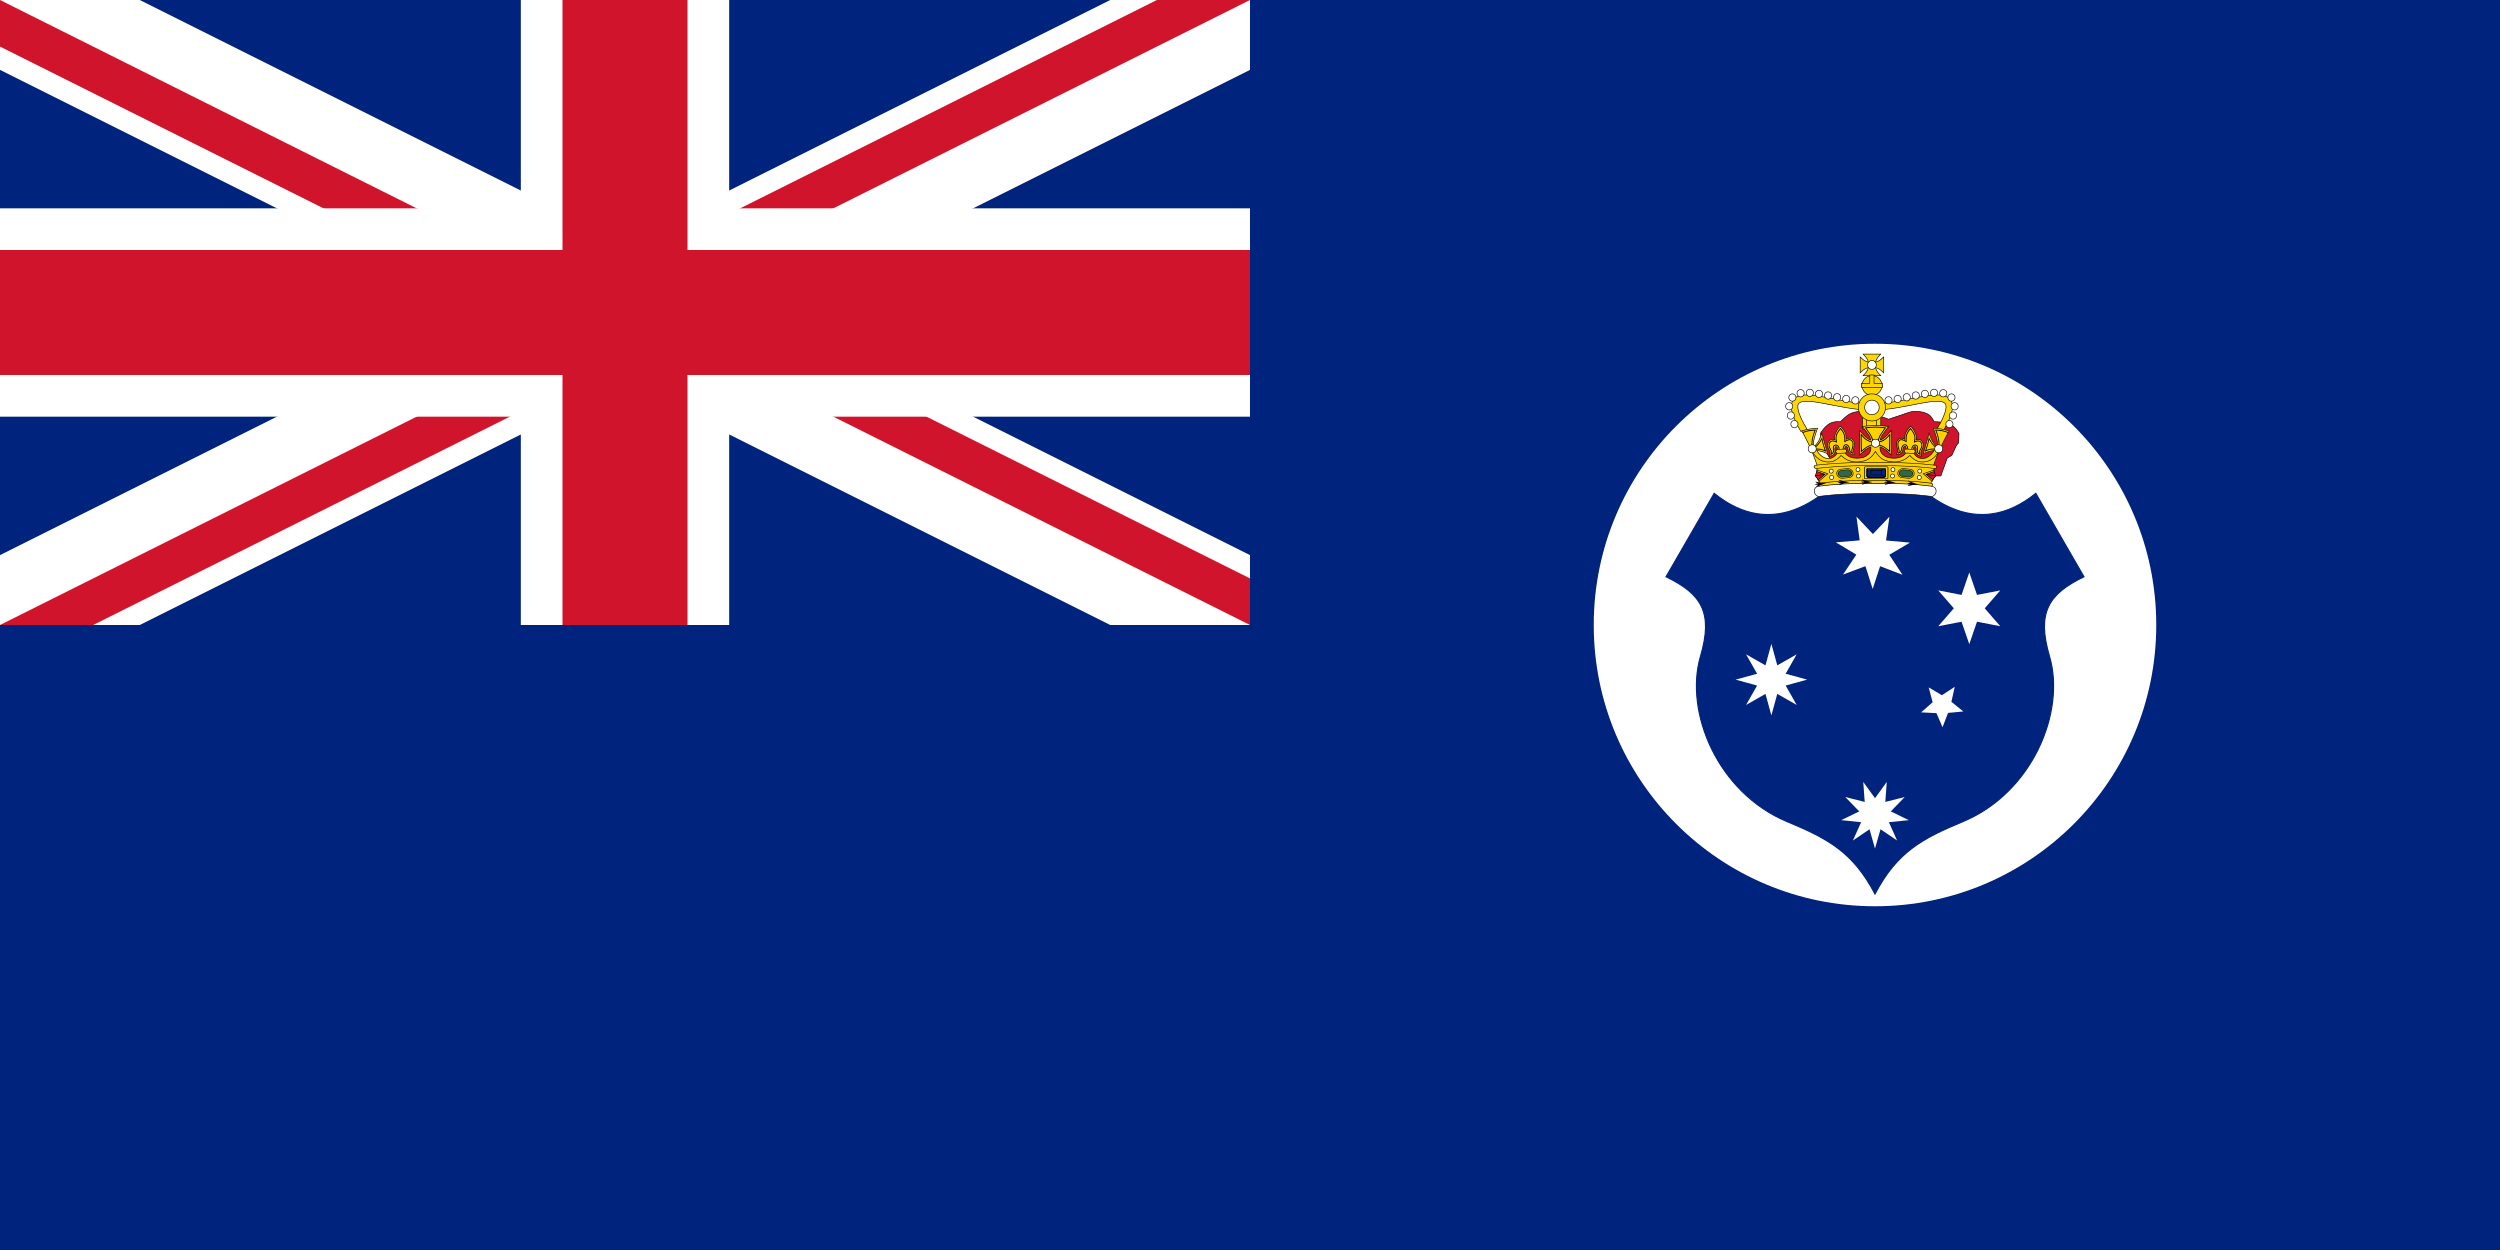 <svg xmlns:rdf="http://www.w3.org/1999/02/22-rdf-syntax-ns#" xmlns="http://www.w3.org/2000/svg" height="600" width="1200" version="1.1" xmlns:cc="http://creativecommons.org/ns#" xmlns:dc="http://purl.org/dc/elements/1.1/">
 <clipPath id="a">
  <path d="m0 0v150h700v150h-100zm0 300v50h300v-350h300z"/>
 </clipPath>
 <rect width="1200" height="600" fill="#00247d"/>
 <path stroke="#fff" stroke-width="60" d="m0 0 600 300m0-300-600 300"/>
 <path stroke="#cf142b" stroke-width="40" d="m0 0 600 300m0-300-600 300" clip-path="url(#a)"/>
 <path stroke="#fff" stroke-width="100" d="m0 150h700m-400-150v350"/>
 <path stroke="#cf142b" stroke-width="60" d="m0 150h700m-400-150v350"/>
 <path d="m0 300h600v-300h600v600h-1200z" fill="#00247d"/>
 <g transform="matrix(13.889,0,0,13.889,765,-398.334)">
  <path d="m19.44 50.28c0 5.368-4.352 9.72-9.72 9.72-5.368 0-9.72-4.352-9.72-9.72 0-5.368 4.352-9.72 9.72-9.72 5.368 0 9.72 4.352 9.72 9.72z" fill="#fff"/>
  <g transform="translate(-255.08,11.675)">
   <path d="m1324 460c-7.84 12.2-17.773 18.382-27.785 10.273l-8.324 14.416c6.151 2.98 8.177 6.172 5.953 13.756-2.81 9.584 2.954 23.549 14.982 28.559 7.127 2.968 11.375 5.285 15.174 12.496 3.799-7.212 8.047-9.528 15.174-12.496 12.028-5.009 17.793-18.975 14.982-28.559-2.224-7.584-0.198-10.776 5.953-13.756l-8.324-14.416c-10.013 8.108-19.945 1.926-27.785-10.273z" fill-rule="evenodd" transform="matrix(.2 0 0 .2 0 -60)" stroke="#00247d" stroke-width=".2" fill="#00247d"/>
   <g fill="#fff" transform="translate(.009)">
    <path d="m265.173 35.683 0.824 0.075-0.713 0.42 0.456 0.691-0.773-0.296-0.256 0.787-0.251-0.789-0.775 0.29 0.461-0.688-0.71-0.425 0.825-0.069-0.111-0.82 0.568 0.602 0.572-0.598z" fill-rule="evenodd"/>
    <path d="m266.385 41.624 0.398-0.351-0.137-0.512 0.456 0.27 0.445-0.289-0.116 0.517 0.412 0.334-0.528 0.05-0.19 0.495-0.21-0.487z" fill-rule="evenodd"/>
    <path d="m266.977 38.647 0.538-0.619-0.538-0.619 0.805 0.156 0.267-0.776 0.267 0.776 0.805-0.156-0.538 0.619 0.538 0.619-0.805-0.156-0.267 0.776-0.267-0.776-0.805 0.156z"/>
    <path d="m264.791 46.33-0.19-0.666-0.573 0.388 0.283-0.632-0.688-0.071 0.623-0.302-0.482-0.497 0.671 0.169-0.05-0.69 0.406 0.561 0.406-0.561-0.05 0.69 0.671-0.169-0.482 0.497 0.623 0.302-0.688 0.071 0.283 0.632-0.573-0.388z"/>
    <path d="m259.973 40.493 0.744-0.204-0.382-0.671 0.671 0.382 0.204-0.744 0.204 0.744 0.671-0.382-0.382 0.671 0.744 0.204-0.744 0.204 0.382 0.671-0.671-0.382-0.204 0.744-0.204-0.744-0.671 0.382 0.382-0.671-0.744-0.204z"/>
   </g>
   <g transform="translate(0 .054)">
    <g transform="matrix(.009 0 0 .009 256.098 27.078)" stroke-width="2.417">
     <path d="m1219.614 702.297 17.558-48.601 7.092-20.121 17.575-10.352 17.8-38.344 8.385-10.028 1.294-35.329s-12.298-25.061-31.33-34.06c-27.225-12.874-64.179-11.103-64.179-11.103s-8.536-21.396-24.193-29.722c-15.657-8.326-33.042-10.333-51.289-10.333s-50.995 15.463-68.704 20.008c-9.207 2.363-29.998 10.333-29.998 10.333s-20.792-7.97-29.998-10.333c-17.709-4.545-50.457-20.008-68.704-20.008-18.247 0-35.064 1.705-51.289 10.333-15.089 8.024-35.803 29.722-35.803 29.722s-23.717-3.051-40.379 6.45c-20.783 11.851-35.428 36.778-35.428 36.778l1.435 38.601 3.273 14.755 13.43 14.63 17.507 29.548 12.543 29.142 13.425 38.035h399.976z" fill-rule="evenodd" fill="#cf142b"/>
     <path d="m1219.614 702.297 17.558-48.601 7.092-20.121 17.575-10.352 17.8-38.344 8.385-10.028 1.294-35.329s-12.298-25.061-31.33-34.06c-27.225-12.874-64.179-11.103-64.179-11.103s-8.536-21.396-24.193-29.722c-15.657-8.326-33.042-10.333-51.289-10.333s-50.995 15.463-68.704 20.008c-9.207 2.363-29.998 10.333-29.998 10.333s-20.792-7.97-29.998-10.333c-17.709-4.545-50.457-20.008-68.704-20.008-18.247 0-35.064 1.705-51.289 10.333-15.089 8.024-35.803 29.722-35.803 29.722s-23.717-3.051-40.379 6.45c-20.783 11.851-35.428 36.778-35.428 36.778l1.435 38.601 3.273 14.755 13.43 14.63 17.507 29.548 12.543 29.142 13.425 38.035h399.976z" stroke="#000" stroke-width="2.417" fill="none"/>
    </g>
    <g transform="matrix(.061 0 0 .061 210.101 11.523)">
     <g stroke="#000">
      <g>
       <path style="color:#000000;text-indent:0;block-progression:tb;text-transform:none" d="m940.518 318.157c0.67 4.192-2.497 10.513-5.278 15.22l-3.675-0.972c2.887-4.612 5.837-10.649 5.35-13.72-1.03-6.496-24.114 2.501-39.52 2.501v-3.644c17.641 0 41.227-11.243 43.123 0.616z" stroke-width=".346" fill="#ffd700"/>
       <g stroke-width=".346" fill="#fff">
        <path d="m936.824 329.252c0 1.151 0.918 2.084 2.05 2.084 1.132 0 2.05-0.933 2.05-2.084 0-1.151-0.918-2.084-2.05-2.084-1.132 0-2.05 0.933-2.05 2.084z"/>
        <path d="m938.85 324.373c0 1.151 0.918 2.084 2.05 2.084 1.132 0 2.05-0.933 2.05-2.084 0-1.151-0.918-2.084-2.05-2.084-1.132 0-2.05 0.933-2.05 2.084z"/>
        <path d="m937.973 314.186c0 1.151 0.918 2.084 2.05 2.084 1.132 0 2.05-0.933 2.05-2.084 0-1.151-0.918-2.084-2.05-2.084-1.132 0-2.05 0.933-2.05 2.084z"/>
        <path d="m933.32 311.771c0 1.151 0.918 2.084 2.05 2.084 1.132 0 2.05-0.933 2.05-2.084 0-1.151-0.918-2.084-2.05-2.084-1.132 0-2.05 0.933-2.05 2.084z"/>
        <path d="m928.098 311.534c0 1.151 0.918 2.084 2.05 2.084 1.132 0 2.05-0.933 2.05-2.084 0-1.151-0.918-2.084-2.05-2.084-1.132 0-2.05 0.933-2.05 2.084z"/>
        <path d="m922.904 312.129c0 1.151 0.918 2.084 2.05 2.084 1.132 0 2.05-0.933 2.05-2.084 0-1.151-0.918-2.084-2.05-2.084-1.132 0-2.05 0.933-2.05 2.084z"/>
        <path d="m917.753 313.045c0 1.151 0.918 2.084 2.05 2.084 1.132 0 2.05-0.933 2.05-2.084 0-1.151-0.918-2.084-2.05-2.084-1.132 0-2.05 0.933-2.05 2.084z"/>
        <path d="m902.308 315.812c0 1.151 0.918 2.084 2.05 2.084 1.132 0 2.05-0.933 2.05-2.084 0-1.151-0.918-2.084-2.05-2.084-1.132 0-2.05 0.933-2.05 2.084z"/>
        <path d="m912.622 314.058c0 1.151 0.918 2.084 2.05 2.084 1.132 0 2.05-0.933 2.05-2.084 0-1.151-0.918-2.084-2.05-2.084-1.132 0-2.05 0.933-2.05 2.084z"/>
        <path d="m907.479 315.023c0 1.151 0.918 2.084 2.05 2.084 1.132 0 2.05-0.933 2.05-2.084 0-1.151-0.918-2.084-2.05-2.084-1.132 0-2.05 0.933-2.05 2.084z"/>
        <path d="m939.765 319.16c0 1.151 0.918 2.084 2.05 2.084 1.132 0 2.05-0.933 2.05-2.084 0-1.151-0.918-2.084-2.05-2.084-1.132 0-2.05 0.933-2.05 2.084z"/>
       </g>
      </g>
      <g>
       <path style="color:#000000;text-indent:0;block-progression:tb;text-transform:none" d="m849.402 318.157c-0.67 4.192 2.497 10.513 5.278 15.22l3.675-0.972c-2.887-4.612-5.837-10.649-5.35-13.72 1.03-6.496 24.114 2.501 39.52 2.501v-3.644c-17.641 0-41.227-11.243-43.123 0.616z" stroke-width=".346" fill="#ffd700"/>
       <g stroke-width=".346" fill="#fff">
        <path d="m853.096 329.252c0 1.151-0.918 2.084-2.05 2.084-1.132 0-2.05-0.933-2.05-2.084 0-1.151 0.918-2.084 2.05-2.084 1.132 0 2.05 0.933 2.05 2.084z"/>
        <path d="m851.071 324.373c0 1.151-0.918 2.084-2.05 2.084-1.132 0-2.05-0.933-2.05-2.084 0-1.151 0.918-2.084 2.05-2.084 1.132 0 2.05 0.933 2.05 2.084z"/>
        <path d="m851.948 314.186c0 1.151-0.918 2.084-2.05 2.084-1.132 0-2.05-0.933-2.05-2.084 0-1.151 0.918-2.084 2.05-2.084 1.132 0 2.05 0.933 2.05 2.084z"/>
        <path d="m856.601 311.771c0 1.151-0.918 2.084-2.05 2.084-1.132 0-2.05-0.933-2.05-2.084 0-1.151 0.918-2.084 2.05-2.084 1.132 0 2.05 0.933 2.05 2.084z"/>
        <path d="m861.822 311.534c0 1.151-0.918 2.084-2.05 2.084-1.132 0-2.05-0.933-2.05-2.084 0-1.151 0.918-2.084 2.05-2.084 1.132 0 2.05 0.933 2.05 2.084z"/>
        <path d="m867.017 312.129c0 1.151-0.918 2.084-2.05 2.084-1.132 0-2.05-0.933-2.05-2.084 0-1.151 0.918-2.084 2.05-2.084 1.132 0 2.05 0.933 2.05 2.084z"/>
        <path d="m872.168 313.045c0 1.151-0.918 2.084-2.05 2.084-1.132 0-2.05-0.933-2.05-2.084 0-1.151 0.918-2.084 2.05-2.084 1.132 0 2.05 0.933 2.05 2.084z"/>
        <path d="m887.613 315.812c0 1.151-0.918 2.084-2.05 2.084-1.132 0-2.05-0.933-2.05-2.084 0-1.151 0.918-2.084 2.05-2.084 1.132 0 2.05 0.933 2.05 2.084z"/>
        <path d="m877.298 314.058c0 1.151-0.918 2.084-2.05 2.084-1.132 0-2.05-0.933-2.05-2.084 0-1.151 0.918-2.084 2.05-2.084 1.132 0 2.05 0.933 2.05 2.084z"/>
        <path d="m882.441 315.023c0 1.151-0.918 2.084-2.05 2.084-1.132 0-2.05-0.933-2.05-2.084 0-1.151 0.918-2.084 2.05-2.084 1.132 0 2.05 0.933 2.05 2.084z"/>
        <path d="m850.155 319.16c0 1.151-0.918 2.084-2.05 2.084-1.132 0-2.05-0.933-2.05-2.084 0-1.151 0.918-2.084 2.05-2.084 1.132 0 2.05 0.933 2.05 2.084z"/>
       </g>
      </g>
     </g>
     <g stroke="#000" stroke-width=".346">
      <path d="m889.957 301.83c0.557-0.705 1.222-1.229 1.762-1.946 0.567-0.753 0.999-1.705 1.221-2.667-0.985 0.246-1.937 0.678-2.69 1.244-0.717 0.539-1.241 1.205-1.946 1.762v-9.031c0.705 0.557 1.229 1.222 1.946 1.762 0.753 0.567 1.705 0.999 2.69 1.244-0.222-0.961-0.654-1.913-1.221-2.667-0.539-0.717-1.205-1.241-1.762-1.946h10.006c-0.557 0.705-1.222 1.229-1.762 1.946-0.567 0.753-0.999 1.705-1.221 2.667 0.985-0.246 1.937-0.678 2.69-1.244 0.717-0.539 1.241-1.205 1.946-1.762v9.031c-0.705-0.557-1.229-1.222-1.946-1.762-0.753-0.567-1.705-0.999-2.69-1.244 0.222 0.961 0.654 1.913 1.221 2.667 0.539 0.717 1.205 1.241 1.762 1.946h-10.006z" fill="#ffd700"/>
      <path d="m897.441 295.708c0 1.393-1.111 2.522-2.481 2.522-1.37 0-2.481-1.129-2.481-2.522 0-1.393 1.111-2.522 2.481-2.522 1.37 0 2.481 1.129 2.481 2.522z" fill="#fff"/>
     </g>
     <g transform="matrix(.277 0 0 .277 839.504 293.548)">
      <g stroke-width=".675" transform="matrix(1.863,0,0,1.833,97.192,-1597.689)">
       <path d="m2700.19 785.026c0 5.888-4.696 10.66-10.489 10.66-5.793 0-10.489-4.773-10.489-10.66 0-5.888 4.696-10.66 10.489-10.66 5.793 0 10.489 4.773 10.489 10.66z" transform="matrix(1.04,0,0,1.04,-2741.913,82.476)" fill="#ffd700"/>
       <path d="m2700.19 785.026c0 5.888-4.696 10.66-10.489 10.66-5.793 0-10.489-4.773-10.489-10.66 0-5.888 4.696-10.66 10.489-10.66 5.793 0 10.489 4.773 10.489 10.66z" transform="matrix(1.04,0,0,1.04,-2741.913,82.476)" stroke="#000" stroke-width=".649" fill="none"/>
      </g>
      <g stroke-width="1.247">
       <path d="m195.844 28.438v17.062h-17.062v8.688h42.812v-8.688h-17.094v-17.062h-8.656z" fill="#ffd700"/>
       <path d="m195.844 28.437v17.062h-17.062v8.688h42.812v-8.688h-17.094v-17.062h-8.656z" stroke="#000" stroke-width="1.247" fill="none"/>
      </g>
     </g>
     <g stroke="#000">
      <g transform="matrix(.187 0 0 .187 801.305 334.534)" stroke-width="1.845" fill="#ffd700">
       <path d="m490.159-106.534h19.68c5.548 0 10.014 4.466 10.014 10.014v74.44c0 5.548-4.466 10.014-10.014 10.014h-19.68c-5.548 0-10.014-4.466-10.014-10.014v-74.44c0-5.548 4.466-10.014 10.014-10.014z"/>
       <path d="m478.646-106.647c3.508 0 6.332 2.41 6.332 5.403v83.887c0 2.993-2.824 5.403-6.332 5.403-3.508 0-6.332-2.41-6.332-5.403v-83.887c0-2.993 2.824-5.403 6.332-5.403z"/>
       <path d="m521.353-106.647c3.508 0 6.332 2.41 6.332 5.403v83.887c0 2.993-2.824 5.403-6.332 5.403-3.508 0-6.332-2.41-6.332-5.403v-83.887c0-2.993 2.824-5.403 6.332-5.403z"/>
      </g>
      <path d="m902.655 319.804c0 4.249-3.445 7.694-7.694 7.694s-7.694-3.445-7.694-7.694 3.445-7.694 7.694-7.694 7.694 3.445 7.694 7.694z" stroke-width=".346" fill="#ffd700"/>
      <path d="m899.082 319.804c0 2.276-1.845 4.122-4.122 4.122s-4.122-1.845-4.122-4.122 1.845-4.122 4.122-4.122 4.122 1.845 4.122 4.122z" stroke-width=".346" fill="#fff"/>
     </g>
    </g>
    <g transform="matrix(.018 0 0 .018 261.307 29.3)">
     <g transform="translate(467.602,-914.689)" stroke-width="1.176">
      <g transform="translate(-4.9999999e-6,0)">
       <g>
        <path d="m-147.292 1086.949c-6.72 15.023-12.101 29.69-17.375 44.782h-108.312-108.312c-5.098-14.589-10.297-30.282-16.708-44.782 0 0 13.482 18.865 23.578 23.427 5.608 2.534 12.623 3.289 18.421 1.228 7.642-2.717 17.807-16.579 17.807-16.579s9.141 10.698 15.351 13.509c5.829 2.638 12.644 2.745 19.035 2.456 5.655-0.256 11.92-0.469 16.579-3.684 7.055-4.869 14.123-21.491 14.123-21.491s6.838 13.078 12.281 17.807c4.491 3.902 10.131 6.816 15.965 7.982 5.834 1.167 12.21 0.79 17.807-1.228 7.588-2.736 19.649-14.123 19.649-14.123s8.302 10.296 14.123 12.895c5.635 2.515 12.414 3.256 18.421 1.842 6.357-1.496 11.698-6.1 16.579-10.439 4.357-3.872 10.988-13.602 10.988-13.602z" fill="#fed100"/>
       </g>
       <path d="m-147.292 1086.949c-6.72 15.023-12.101 29.69-17.375 44.782h-28.286-80.026-82.603-25.71c-5.098-14.589-10.297-30.282-16.708-44.782 0 0 13.482 18.865 23.578 23.427 5.608 2.534 12.623 3.289 18.421 1.228 7.642-2.717 17.807-16.579 17.807-16.579s9.141 10.698 15.351 13.509c5.829 2.638 12.644 2.745 19.035 2.456 5.655-0.256 11.92-0.469 16.579-3.684 7.055-4.869 14.123-21.491 14.123-21.491s6.838 13.078 12.281 17.807c4.491 3.902 10.131 6.816 15.965 7.982 5.834 1.167 12.21 0.79 17.807-1.228 7.588-2.736 19.649-14.123 19.649-14.123s8.302 10.296 14.123 12.895c5.635 2.515 12.414 3.256 18.421 1.842 6.357-1.496 11.698-6.1 16.579-10.439 4.357-3.872 10.988-13.602 10.988-13.602z" stroke="#000" fill="none"/>
      </g>
      <g>
       <g fill="#fed100">
        <path d="m-272.646 1095.46s-4.939 7.603-7.977 10.201c-4.218 3.608-6.992 5.781-12.411 7.489-5.409 1.705-12.953 2.664-18.616 2.354-5.477-0.3-11.112-1.888-16.048-4.279-4.291-2.079-11.127-8.131-11.127-8.131-3.323 4.312-7.555 7.34-11.583 9.579-5.151 2.862-10.24 3.12-15.586 2.832-10.867-0.586-21.005-7.374-29.137-21.138-5.273-12.47-11.338-25.099-18.912-38.342 8.729-3.09 18.903-4.736 30.187-5.271-4.589 12.931-9.35 25.528-7.666 35.937 9.481-7.101 12.547-16.767 15.812-26.354l11.021 38.812c-6.689-1.173-3.132-2.555-20.698-5.885 3.52 6.637 11.578 14.832 20.462 15.639 5.974 0.542 10.31-1.303 14.107-4.596 2.728-2.366 5.215-5.495 5.182-9.02-0.019-2.019-0.037-4.037-0.056-6.056-0.012-1.297-1.613-3.132-2.909-3.151-1.236-0.017-1.578 1.988-1.908 3.179-0.66 2.383 0.665 5.037 0 7.419-0.734 2.626-2.141 4.699-4.451 6.147-1.924 1.206-6.571 1.484-6.571 1.484l1.484-5.723c1.047-4.037-2.872-7.171-3.815-11.234-0.607-2.615-0.941-5.54 0-8.054 1.018-2.72 3.079-5.367 5.723-6.571 0.965-0.439 2.122-0.499 3.179-0.424 1.495 0.106 4.451 1.06 4.451 1.06s-0.848-4.091-0.636-6.571c0.258-3.007 2.805-8.578 4.239-11.234 2.381-4.41 6.168-8.383 6.6-8.81 0.415 0.417 4.52 4.238 7.202 8.471 1.615 2.55 3.272 6.234 3.739 9.216 0.384 2.459 0.247 7.659 0.247 7.659s4.366-1.793 5.85-2.003c1.049-0.148 2.208-0.169 3.201 0.202 2.721 1.016 4.961 3.514 6.166 6.157 1.114 2.443 0.984 5.384 0.56 8.035-0.658 4.119-3.078 7.305-1.753 11.26l1.878 5.606s-4.654 0.046-6.658-1.023c-2.405-1.283-3.954-3.254-4.868-5.822-0.829-2.33-0.348-5.183-1.788-7.189-0.637-0.888-1.528-1.871-2.76-1.767-1.292 0.108-2.2 2.22-2.254 3.516l-0.229 5.451c-0.07 1.675 0.693 3.416 1.59 4.771 2.197 3.32 5.468 5.335 9.158 6.83 3.997 1.62 7.601 2.242 11.913 2.293 3.597 0.042 9.85-0.547 13.258-1.699 4.199-1.419 6.669-3.221 9.917-6.236 1.831-1.7 3.055-4.168 3.86-6.533 0.928-2.724 0.594-7.424 0.594-7.424-4.178 1.584-7.811 3.713-11.086 6.201-3.701 2.812-6.943 6.081-9.998 9.538l-0.297-46.919c4.353 4.802 7.517 9.102 11.87 12.719 3.665 3.045 5.549 4.207 9.214 5.396-1.047-3.774-1.401-6.064-4.103-9.838-3.747-5.233-7.396-10.852-11.932-16.086 8.353-1.391 16.702-1.766 25.167-1.766 8.465 0 16.813 0.375 25.167 1.766-4.537 5.233-8.186 10.852-11.932 16.086-2.702 3.774-3.056 6.064-4.103 9.838 3.665-1.189 5.549-2.351 9.214-5.396 4.353-3.616 7.517-7.917 11.87-12.719l-0.297 46.919c-3.055-3.457-6.298-6.726-9.998-9.538-3.274-2.488-6.907-4.617-11.086-6.201 0 0-0.334 4.7 0.594 7.424 0.806 2.365 2.029 4.833 3.86 6.533 3.248 3.015 5.718 4.817 9.917 6.236 3.408 1.152 9.661 1.741 13.258 1.699 4.312-0.05 7.917-0.673 11.913-2.293 3.69-1.495 6.96-3.51 9.158-6.83 0.897-1.355 1.66-3.096 1.59-4.771l-0.229-5.451c-0.054-1.296-0.962-3.408-2.254-3.516-1.232-0.103-2.123 0.88-2.76 1.767-1.44 2.006-0.958 4.859-1.788 7.189-0.914 2.568-2.463 4.539-4.868 5.822-2.004 1.069-6.658 1.023-6.658 1.023l1.878-5.606c1.325-3.955-1.095-7.141-1.753-11.26-0.424-2.651-0.554-5.592 0.56-8.035 1.205-2.643 3.445-5.14 6.166-6.157 0.993-0.371 2.152-0.35 3.201-0.202 1.484 0.21 5.85 2.003 5.85 2.003s-0.138-5.2 0.247-7.659c0.466-2.982 2.123-6.666 3.739-9.216 2.682-4.234 6.787-8.054 7.202-8.471 0.432 0.427 4.219 4.4 6.6 8.81 1.434 2.656 3.982 8.226 4.239 11.234 0.212 2.48-0.636 6.571-0.636 6.571s2.956-0.954 4.451-1.06c1.057-0.075 2.215-0.015 3.179 0.424 2.644 1.203 4.704 3.851 5.723 6.571 0.941 2.514 0.607 5.439 0 8.054-0.943 4.063-4.862 7.196-3.815 11.234l1.484 5.723s-4.646-0.278-6.571-1.484c-2.31-1.447-3.718-3.521-4.451-6.147-0.665-2.382 0.66-5.035 0-7.419-0.33-1.191-0.672-3.197-1.908-3.179-1.297 0.018-2.897 1.854-2.909 3.151-0.019 2.019-0.037 4.037-0.056 6.056-0.033 3.525 2.455 6.654 5.182 9.02 3.797 3.293 8.133 5.139 14.107 4.596 8.884-0.807 16.942-9.002 20.462-15.639-17.566 3.33-14.009 4.712-20.698 5.885l11.021-38.812c3.265 9.587 6.331 19.253 15.812 26.354 1.684-10.409-3.077-23.006-7.666-35.937 11.284 0.535 21.457 2.181 30.187 5.271-7.574 13.242-13.639 25.871-18.912 38.342-8.132 13.764-18.27 20.552-29.137 21.138-5.346 0.288-10.435 0.03-15.586-2.832-4.028-2.238-8.259-5.267-11.583-9.579 0 0-6.836 6.052-11.127 8.131-4.936 2.392-10.571 3.979-16.048 4.279-5.663 0.31-13.207-0.649-18.616-2.354-5.418-1.708-8.192-3.881-12.411-7.489-3.037-2.598-7.977-10.201-7.977-10.201z"/>
        <path d="m-365.992 1115.504c-10.867-0.586-21.005-7.374-29.137-21.138-5.273-12.47-11.338-25.099-18.912-38.342 8.729-3.09 18.903-4.736 30.187-5.271-4.589 12.931-9.35 25.528-7.666 35.937 9.481-7.101 12.547-16.767 15.812-26.354l11.021 38.812c-6.689-1.173-3.132-2.555-20.698-5.885 3.52 6.637 11.578 14.832 20.462 15.639l-1.068 6.601zm185.624-6.601c8.884-0.807 16.942-9.002 20.462-15.639-17.566 3.33-14.009 4.712-20.698 5.885l11.021-38.812c3.265 9.587 6.331 19.253 15.812 26.354 1.684-10.409-3.077-23.006-7.666-35.937 11.284 0.535 21.457 2.181 30.187 5.271-7.574 13.242-13.639 25.871-18.912 38.342-8.132 13.764-18.27 20.552-29.137 21.138l-0.208 0.384-0.86-6.985z"/>
        <path d="m-311.649 1115.504c-5.477-0.3-11.112-1.888-16.048-4.279-4.291-2.079-11.127-8.131-11.127-8.131-3.323 4.312-7.555 7.34-11.583 9.579-5.151 2.862-10.24 3.12-15.586 2.832l-0.188 1.873 1.256-8.474c5.974 0.542 10.31-1.303 14.107-4.596 2.728-2.366 5.215-5.495 5.182-9.02-0.019-2.019-0.037-4.037-0.056-6.056-0.012-1.297-1.613-3.132-2.909-3.151-1.236-0.017-1.578 1.988-1.908 3.179-0.66 2.383 0.665 5.037 0 7.419-0.734 2.626-2.141 4.699-4.451 6.147-1.924 1.206-6.571 1.484-6.571 1.484l1.484-5.723c1.047-4.037-2.872-7.171-3.815-11.234-0.607-2.615-0.941-5.54 0-8.054 1.018-2.72 3.079-5.367 5.723-6.571 0.965-0.439 2.122-0.499 3.179-0.424 1.495 0.106 4.451 1.06 4.451 1.06s-0.848-4.091-0.636-6.571c0.258-3.007 2.805-8.578 4.239-11.234 2.381-4.41 6.168-8.383 6.6-8.81 0.415 0.417 4.52 4.238 7.202 8.471 1.615 2.55 3.272 6.234 3.739 9.216 0.384 2.459 0.247 7.659 0.247 7.659s4.366-1.793 5.85-2.003c1.049-0.148 2.208-0.169 3.201 0.202 2.721 1.016 4.961 3.514 6.166 6.157 1.114 2.443 0.984 5.384 0.56 8.035-0.658 4.119-3.078 7.305-1.753 11.26l1.878 5.606s-4.654 0.046-6.658-1.023c-2.405-1.283-3.954-3.254-4.868-5.822-0.829-2.33-0.348-5.183-1.788-7.189-0.637-0.888-1.528-1.871-2.76-1.767-1.292 0.108-2.2 2.22-2.254 3.516l-0.229 5.451c-0.07 1.675 0.693 3.416 1.59 4.771 2.197 3.32 5.468 5.335 9.158 6.83 3.997 1.62 7.601 2.242 11.913 2.293l-2.539 7.095z"/>
       </g>
       <path style="color:#000000;text-indent:0;block-progression:tb;text-decoration-line:none;text-transform:none" d="m-203.848 1095.145-0.126-0.211c-0.151-2.569 0.719-6.969 0.719-6.969 0.484-2.19 2.362-4.533 4.688-5.375 1.254-0.454 2.776-0.629 4.125 0.031 0.823 0.402 1.486 0.714 2.031 1.281 0.545 0.567 0.884 1.312 1.25 2.375 0.535 1.554 0.302 3.174 0.031 4.563-0.447 2.291-0.397 4.293 0.25 5.844 0.457 1.095 1.377 1.915 2.562 2.625-0.22-0.783-0.379-1.163-0.5-2.031-0.179-1.287 0.038-2.617 0.531-3.781 0.858-2.028 2.043-3.627 2.844-5.406 0.764-1.697 1.163-3.62 1.031-5.438-0.109-1.499-0.552-3.048-1.406-4.125-0.926-1.168-2.34-2.137-3.75-2.406-1.255-0.24-3.315 0.187-4.969 0.719-1.653 0.531-2.906 1.125-2.906 1.125l-1.469 0.687 0.25-1.594c0.859-5.36 1.618-8.081 0-13.094-0.665-2.061-1.777-4.334-3.656-6.969-0.913-1.28-1.932-2.807-3.094-4.219-3.028 3.447-5.139 6.94-6.344 10.469-1.319 3.863-1.371 9-1.062 13.125l0.125 1.656-1.406-0.844s-1.599-0.98-3.531-1.906c-1.932-0.926-4.287-1.743-5.281-1.656-1.874 0.164-3.125 1.06-4.344 2.625-1.035 1.329-1.258 2.48-1.469 4.312-0.133 1.158 0.158 3.334 0.344 4.75 0.217 1.659 1.194 3.403 1.469 5.5 0.091 0.693 0.306 1.237 0.469 1.906 0.163 0.669 0.245 1.455 0.062 2.375-0.126 0.636-0.314 1.096-0.562 1.875 0.479-0.233 0.809-0.349 1.062-0.531 0.927-0.666 1.304-1.848 1.906-3.281 0.324-0.771 0.396-1.464 0.438-2.281s0.082-1.778 0.5-2.844c0.714-1.821 1.554-3.984 3.406-5.312 1.516-1.087 3.538-1.39 5.312-0.844 1.051 0.324 1.803 0.972 2.344 1.719 0.541 0.746 0.903 1.562 1.281 2.375 0.484 1.04 0.773 2.597 1 3.969s0.344 2.531 0.344 2.531l0.031 0.125-0.031 0.156-1.291 4.292-1.646-0.371 1.25-4.104c-0.009-0.08-0.133-1.073-0.344-2.344-0.219-1.321-0.549-2.898-0.844-3.531-0.387-0.832-0.735-1.555-1.125-2.094-0.39-0.539-0.787-0.884-1.469-1.094-1.223-0.377-2.811-0.147-3.844 0.594-1.311 0.94-2.106 2.76-2.812 4.562-0.307 0.783-0.333 1.488-0.375 2.313-0.042 0.825-0.086 1.784-0.531 2.844-0.552 1.312-1.009 2.928-2.5 4-1.099 0.79-3.094 1.562-3.094 1.562l-1.75 0.719 0.625-1.781s0.881-2.613 1.062-3.531c0.126-0.635 0.074-1.095-0.062-1.656-0.137-0.562-0.385-1.214-0.5-2.094-0.217-1.659-1.194-3.403-1.469-5.5-0.179-1.367-0.531-3.526-0.344-5.156 0.219-1.901 0.538-3.551 1.812-5.188 1.396-1.792 3.165-3.043 5.531-3.25 1.87-0.164 4.17 0.846 6.188 1.812 1.298 0.622 1.692 0.908 2.344 1.281-0.212-3.96-0.147-8.526 1.156-12.344 1.382-4.047 3.749-8.036 7.344-11.906l0.625-0.656 0.625 0.656c1.671 1.798 2.812 3.772 3.844 5.219 1.967 2.757 3.185 5.202 3.906 7.438 1.546 4.788 0.979 8.057 0.25 12.469 0.569-0.24 0.768-0.372 1.75-0.687 1.767-0.568 3.922-1.105 5.781-0.75 1.901 0.363 3.613 1.527 4.781 3 1.159 1.462 1.655 3.329 1.781 5.062 0.156 2.15-0.319 4.351-1.188 6.281-0.899 1.997-2.088 3.589-2.844 5.375-0.381 0.899-0.567 1.943-0.438 2.875 0.194 1.395 0.938 3.656 0.938 3.656l0.531 1.594-1.625-0.531c-2.594-0.88-4.292-2.474-5.125-4.469s-0.829-4.324-0.344-6.812c0.255-1.307 0.39-2.613 0.031-3.656-0.332-0.966-0.575-1.438-0.875-1.75-0.3-0.312-0.762-0.546-1.562-0.938-0.739-0.362-1.881-0.306-2.812 0.031-1.545 0.559-3.395 2.627-3.562 4.094-0.296 2.589-1.031 5.222-2.28 6.863zm48.749-3.052 0.438-0.875-0.938-0.313c-6.979-2.21-13.424-0.538-19.5 2.031 2.456-6.709 4.326-13.41 5.656-20.125 6.625 11.903 12.246 15.797 17.531 18.219l0.969 0.438 0.219-1.063c1.577-8.127 1.699-18.955-4.969-35.062 7.472 0.388 14.902 1.284 22.281 4.562l0.688-1.562c-8.101-3.599-16.194-4.494-24.188-4.844l-1.375-0.062 0.562 1.25c6.848 15.896 6.849 26.242 5.469 34.219-5.079-2.471-10.219-6.204-16.781-18.719l-1.156-2.188-0.438 2.438c-1.425 7.889-3.65 15.789-6.656 23.688l-0.75 1.938 1.875-0.875c6.137-2.785 12.342-4.598 19.031-2.844l0.165 0.103 1.866-0.354zm-233.063 0.25c6.68-1.743 12.871 0.062 19 2.844l1.875 0.875-0.719-1.937c-3.007-7.898-5.231-15.799-6.656-23.688l-0.438-2.438-1.156 2.188c-6.565 12.52-11.732 16.247-16.812 18.719-1.38-7.976-1.348-18.322 5.5-34.219l0.531-1.25-1.344 0.062c-7.994 0.35-16.086 1.244-24.188 4.844l0.688 1.562c7.388-3.283 14.8-4.175 22.281-4.562-6.668 16.108-6.546 26.935-4.969 35.062l0.188 1.063 1-0.438c5.282-2.42 10.913-6.304 17.531-18.187 1.33 6.704 3.205 13.397 5.656 20.094-6.076-2.569-12.521-4.241-19.5-2.031l-0.938 0.313 0.438 0.875-0.181 0.091 2.212 0.159v-0.001zm54.883 3.778-0.977-3.652c0.017-0.154 0.111-1.031 0.312-2.25 0.219-1.321 0.58-2.898 0.875-3.531 0.387-0.832 0.735-1.555 1.125-2.094 0.39-0.539 0.787-0.884 1.469-1.094 1.223-0.377 2.78-0.147 3.812 0.594 1.311 0.94 2.137 2.76 2.844 4.562 0.307 0.783 0.333 1.488 0.375 2.313 0.042 0.825 0.086 1.784 0.531 2.844 0.552 1.312 1.009 2.928 2.5 4 1.099 0.79 3.094 1.562 3.094 1.562l1.719 0.719-0.594-1.781s-0.881-2.613-1.062-3.531c-0.126-0.635-0.074-1.095 0.062-1.656 0.137-0.562 0.353-1.214 0.469-2.094 0.217-1.659 1.194-3.403 1.469-5.5 0.179-1.367 0.563-3.526 0.375-5.156-0.219-1.901-0.538-3.551-1.812-5.188-1.396-1.792-3.165-3.043-5.531-3.25-1.87-0.164-4.17 0.846-6.188 1.812-1.298 0.622-1.692 0.908-2.344 1.281 0.212-3.96 0.147-8.526-1.156-12.344-1.382-4.047-3.749-8.036-7.344-11.906l-0.625-0.656-0.625 0.656c-1.671 1.798-2.843 3.772-3.875 5.219-1.967 2.757-3.153 5.202-3.875 7.438-1.546 4.788-0.979 8.057-0.25 12.469-0.569-0.24-0.759-0.369-1.75-0.687-1.767-0.568-3.922-1.105-5.781-0.75-1.901 0.363-3.613 1.527-4.781 3-1.159 1.462-1.655 3.329-1.781 5.062-0.156 2.15 0.319 4.351 1.188 6.281 0.899 1.997 2.088 3.589 2.844 5.375 0.381 0.899 0.536 1.943 0.406 2.875-0.194 1.395-0.906 3.656-0.906 3.656l-0.531 1.594 1.625-0.531c2.594-0.88 4.292-2.474 5.125-4.469s0.829-4.324 0.344-6.812c-0.255-1.307-0.39-2.613-0.031-3.656 0.332-0.966 0.575-1.438 0.875-1.75 0.3-0.312 0.731-0.546 1.531-0.938 0.739-0.361 1.912-0.306 2.844 0.031 1.545 0.559 3.231 2.65 3.562 4.094 0 0-0 0.031 0 0.031 0.008 0.042 0.806 4.509 0.688 6.531l2.006 0.355c-0.167-2.83-1.037-7.229-1.037-7.229-0.484-2.19-2.33-4.533-4.656-5.375-1.254-0.454-2.807-0.628-4.156 0.031-0.823 0.402-1.455 0.714-2 1.281-0.545 0.567-0.915 1.312-1.281 2.375-0.535 1.554-0.302 3.174-0.031 4.563 0.447 2.291 0.397 4.293-0.25 5.844-0.457 1.095-1.346 1.915-2.531 2.625 0.22-0.783 0.379-1.163 0.5-2.031 0.179-1.287-0.038-2.617-0.531-3.781-0.858-2.028-2.043-3.627-2.844-5.406-0.764-1.697-1.195-3.62-1.062-5.438 0.109-1.499 0.552-3.048 1.406-4.125 0.926-1.168 2.371-2.137 3.781-2.406 1.255-0.24 3.284 0.187 4.938 0.719 1.653 0.531 2.938 1.125 2.938 1.125l1.469 0.687-0.281-1.594c-0.859-5.36-1.587-8.081 0.031-13.094 0.665-2.061 1.745-4.334 3.625-6.969 0.913-1.28 1.962-2.807 3.125-4.219 3.027 3.446 5.139 6.941 6.344 10.469 1.319 3.863 1.34 9 1.031 13.125l-0.094 1.656 1.406-0.844s1.568-0.98 3.5-1.906c1.932-0.926 4.319-1.743 5.312-1.656 1.874 0.164 3.125 1.06 4.344 2.625 1.035 1.329 1.258 2.48 1.469 4.312 0.133 1.158-0.19 3.334-0.375 4.75-0.217 1.659-1.163 3.403-1.438 5.5-0.091 0.693-0.306 1.237-0.469 1.906-0.163 0.669-0.276 1.455-0.094 2.375 0.126 0.636 0.314 1.096 0.562 1.875-0.479-0.233-0.809-0.349-1.062-0.531-0.927-0.666-1.304-1.848-1.906-3.281-0.324-0.771-0.365-1.464-0.406-2.281-0.042-0.817-0.082-1.778-0.5-2.844-0.714-1.821-1.554-3.984-3.406-5.312-1.516-1.087-3.538-1.39-5.312-0.844-1.051 0.324-1.834 0.972-2.375 1.719-0.541 0.746-0.872 1.562-1.25 2.375-0.484 1.04-0.773 2.597-1 3.969s-0.375 2.531-0.375 2.531v0.125l0.031 0.156 1.008 3.746 0.497 0.054 1.159-0.428v-0zm64.679-13.84 0.031-1.062 1.031 0.25c4.755 1.192 8.39 2.803 11.406 4.594 3.827 2.272 6.653 4.822 9.625 7.281l0.5-28.219c-2.533 2.796-4.91 5.792-8.406 8.188-2.855 1.957-8.21 4.529-13.219 5.094l-1.188 0.125 0.25-1.156c0.705-3.18 0.685-5.389 2.281-9.156 1.515-3.574 4.708-8.757 11.062-17.438-5.495-0.607-10.283-1.281-17.438-1.281-7.152 0-11.913 0.674-17.406 1.281 6.354 8.681 9.548 13.864 11.062 17.438 1.597 3.767 1.576 5.976 2.281 9.156l0.25 1.156-1.188-0.125c-5.009-0.565-10.363-3.137-13.219-5.094-3.483-2.387-5.885-5.369-8.406-8.156l0.5 28.156c2.96-2.451 5.813-4.987 9.625-7.25 3.016-1.79 6.62-3.401 11.375-4.594l1.062-0.25v1.062l-1.713 1.198c-4.015 1.131-7.225 2.495-9.85 4.053-4.203 2.495-7.24 5.408-10.812 8.25l-1.344 1.063-0.031-1.719-0.531-32.188-0.062-2.125 1.5 1.5c3.298 3.326 5.771 6.952 9.625 9.594 2.377 1.629 7.037 3.807 11.312 4.563-0.476-2.563-0.686-4.568-1.969-7.594-1.502-3.545-4.595-8.74-11.656-18.281l-0.875-1.188 1.469-0.156c6.085-0.631 11.105-1.469 19-1.469l0 0.001c7.895 0 12.915 0.838 19 1.469l1.5 0.156-0.875 1.188c-7.061 9.541-10.185 14.737-11.688 18.281-1.287 3.037-1.457 5.048-1.938 7.625 4.278-0.755 8.903-2.964 11.281-4.594 3.854-2.641 6.358-6.268 9.656-9.594l1.469-1.5-0.031 2.125-0.562 32.188v1.719l-1.375-1.063c-3.572-2.842-6.578-5.755-10.781-8.25-2.624-1.558-5.834-2.921-9.844-4.031l-1.75-1.22z"/>
       <path d="m-272.646 1095.46s-4.939 7.603-7.977 10.201c-4.218 3.608-6.992 5.781-12.411 7.489-5.409 1.705-12.953 2.664-18.616 2.354-5.477-0.3-11.112-1.888-16.048-4.279-4.291-2.079-11.127-8.131-11.127-8.131-3.323 4.312-7.555 7.34-11.583 9.579-5.151 2.862-10.24 3.12-15.586 2.832-10.867-0.586-21.005-7.374-29.137-21.138-5.273-12.47-11.338-25.099-18.912-38.342 8.729-3.09 18.903-4.736 30.187-5.271-4.589 12.931-9.35 25.528-7.666 35.937 9.481-7.101 12.547-16.767 15.812-26.354l11.021 38.812c-6.689-1.173-3.132-2.555-20.698-5.885 3.52 6.637 11.578 14.832 20.462 15.639 5.974 0.542 10.31-1.303 14.107-4.596 2.728-2.366 5.215-5.495 5.182-9.02-0.019-2.019-0.037-4.037-0.056-6.056-0.012-1.297-1.613-3.132-2.909-3.151-1.236-0.017-1.578 1.988-1.908 3.179-0.66 2.383 0.665 5.037 0 7.419-0.734 2.626-2.141 4.699-4.451 6.147-1.924 1.206-6.571 1.484-6.571 1.484l1.484-5.723c1.047-4.037-2.872-7.171-3.815-11.234-0.607-2.615-0.941-5.54 0-8.054 1.018-2.72 3.079-5.367 5.723-6.571 0.965-0.439 2.122-0.499 3.179-0.424 1.495 0.106 4.451 1.06 4.451 1.06s-0.848-4.091-0.636-6.571c0.258-3.007 2.805-8.578 4.239-11.234 2.381-4.41 6.168-8.383 6.6-8.81 0.415 0.417 4.52 4.238 7.202 8.471 1.615 2.55 3.272 6.234 3.739 9.216 0.384 2.459 0.247 7.659 0.247 7.659s4.366-1.793 5.85-2.003c1.049-0.148 2.208-0.169 3.201 0.202 2.721 1.016 4.961 3.514 6.166 6.157 1.114 2.443 0.984 5.384 0.56 8.035-0.658 4.119-3.078 7.305-1.753 11.26l1.878 5.606s-4.654 0.046-6.658-1.023c-2.405-1.283-3.954-3.254-4.868-5.822-0.829-2.33-0.348-5.183-1.788-7.189-0.637-0.888-1.528-1.871-2.76-1.767-1.292 0.108-2.2 2.22-2.254 3.516l-0.229 5.451c-0.07 1.675 0.693 3.416 1.59 4.771 2.197 3.32 5.468 5.335 9.158 6.83 3.997 1.62 7.601 2.242 11.913 2.293 3.597 0.042 9.85-0.547 13.258-1.699 4.199-1.419 6.669-3.221 9.917-6.236 1.831-1.7 3.055-4.168 3.86-6.533 0.928-2.724 0.594-7.424 0.594-7.424-4.178 1.584-7.811 3.713-11.086 6.201-3.701 2.812-6.943 6.081-9.998 9.538l-0.297-46.919c4.353 4.802 7.517 9.102 11.87 12.719 3.665 3.045 5.549 4.207 9.214 5.396-1.047-3.774-1.401-6.064-4.103-9.838-3.747-5.233-7.396-10.852-11.932-16.086 8.353-1.391 16.702-1.766 25.167-1.766 8.465 0 16.813 0.375 25.167 1.766-4.537 5.233-8.186 10.852-11.932 16.086-2.702 3.774-3.056 6.064-4.103 9.838 3.665-1.189 5.549-2.351 9.214-5.396 4.353-3.616 7.517-7.917 11.87-12.719l-0.297 46.919c-3.055-3.457-6.298-6.726-9.998-9.538-3.274-2.488-6.907-4.617-11.086-6.201 0 0-0.334 4.7 0.594 7.424 0.806 2.365 2.029 4.833 3.86 6.533 3.248 3.015 5.718 4.817 9.917 6.236 3.408 1.152 9.661 1.741 13.258 1.699 4.312-0.05 7.917-0.673 11.913-2.293 3.69-1.495 6.96-3.51 9.158-6.83 0.897-1.355 1.66-3.096 1.59-4.771l-0.229-5.451c-0.054-1.296-0.962-3.408-2.254-3.516-1.232-0.103-2.123 0.88-2.76 1.767-1.44 2.006-0.958 4.859-1.788 7.189-0.914 2.568-2.463 4.539-4.868 5.822-2.004 1.069-6.658 1.023-6.658 1.023l1.878-5.606c1.325-3.955-1.095-7.141-1.753-11.26-0.424-2.651-0.554-5.592 0.56-8.035 1.205-2.643 3.445-5.14 6.166-6.157 0.993-0.371 2.152-0.35 3.201-0.202 1.484 0.21 5.85 2.003 5.85 2.003s-0.138-5.2 0.247-7.659c0.466-2.982 2.123-6.666 3.739-9.216 2.682-4.234 6.787-8.054 7.202-8.471 0.432 0.427 4.219 4.4 6.6 8.81 1.434 2.656 3.982 8.226 4.239 11.234 0.212 2.48-0.636 6.571-0.636 6.571s2.956-0.954 4.451-1.06c1.057-0.075 2.215-0.015 3.179 0.424 2.644 1.203 4.704 3.851 5.723 6.571 0.941 2.514 0.607 5.439 0 8.054-0.943 4.063-4.862 7.196-3.815 11.234l1.484 5.723s-4.646-0.278-6.571-1.484c-2.31-1.447-3.718-3.521-4.451-6.147-0.665-2.382 0.66-5.035 0-7.419-0.33-1.191-0.672-3.197-1.908-3.179-1.297 0.018-2.897 1.854-2.909 3.151-0.019 2.019-0.037 4.037-0.056 6.056-0.033 3.525 2.455 6.654 5.182 9.02 3.797 3.293 8.133 5.139 14.107 4.596 8.884-0.807 16.942-9.002 20.462-15.639-17.566 3.33-14.009 4.712-20.698 5.885l11.021-38.812c3.265 9.587 6.331 19.253 15.812 26.354 1.684-10.409-3.077-23.006-7.666-35.937 11.284 0.535 21.457 2.181 30.187 5.271-7.574 13.242-13.639 25.871-18.912 38.342-8.132 13.764-18.27 20.552-29.137 21.138-5.346 0.288-10.435 0.03-15.586-2.832-4.028-2.238-8.259-5.267-11.583-9.579 0 0-6.836 6.052-11.127 8.131-4.936 2.392-10.571 3.979-16.048 4.279-5.663 0.31-13.207-0.649-18.616-2.354-5.418-1.708-8.192-3.881-12.411-7.489-3.037-2.598-7.977-10.201-7.977-10.201z" stroke="#000" stroke-width="1.176" fill="none"/>
      </g>
     </g>
     <g transform="translate(9.0000002e-6,0)" stroke-width=".804">
      <g transform="matrix(1.464,0,0,1.464,594.136,-1415.772)">
       <g transform="matrix(.5 0 0 .5 -1617.495 688.207)" stroke-width="1.607">
        <ellipse stroke="#000" rx="10.489" transform="translate(0,-2.063)" ry="10.66" cy="785.026" cx="2689.701" stroke-width="1.607" fill="#fff"/>
       </g>
      </g>
      <g transform="matrix(1.464,0,0,1.464,472.652,-1405.038)">
       <g transform="matrix(.5 0 0 .5 -1617.495 688.207)" stroke-width="1.607">
        <ellipse stroke="#000" rx="10.489" transform="translate(0,-2.063)" ry="10.66" cy="785.026" cx="2689.701" stroke-width="1.607" fill="#fff"/>
       </g>
      </g>
      <g transform="matrix(-1.464,0,0,1.464,-82.739,-1405.038)">
       <g transform="matrix(.5 0 0 .5 -1617.495 688.207)" stroke-width="1.607">
        <ellipse stroke="#000" rx="10.489" transform="translate(0,-2.063)" ry="10.66" cy="785.026" cx="2689.701" stroke-width="1.607" fill="#fff"/>
       </g>
      </g>
     </g>
     <g transform="translate(467.602,-914.689)" stroke-width="1.176">
      <g transform="matrix(.999 -.054 .054 .999 -59.74 -16.657)">
       <path d="m-346.459 1090.707h16.902l2.199 3.807-2.199 3.806h-16.902l-2.707-3.806 2.707-3.807z" fill="#fed100"/>
       <path d="m-346.459 1090.707h16.902l2.199 3.807-2.199 3.806h-16.902l-2.707-3.806 2.707-3.807z" stroke="#000" stroke-width="1.176" fill="none"/>
      </g>
      <g transform="matrix(-.999 -.054 -.054 .999 -485.55 -16.657)">
       <path d="m-346.459 1090.707h16.902l2.199 3.807-2.199 3.806h-16.902l-2.707-3.806 2.707-3.807z" fill="#f6e078"/>
       <path d="m-346.459 1090.707h16.902l2.199 3.807-2.199 3.806h-16.902l-2.707-3.806 2.707-3.807z" stroke="#000" stroke-width="1.176" fill="#fed100"/>
      </g>
     </g>
    </g>
    <g transform="matrix(.018 0 0 .018 261.303 29.919)" stroke-width="1.176">
     <g transform="translate(-301.8,-173.479)" stroke-width="1.176">
      <path d="m390.388 381.079s12.056-0.884 33.297-2.083c21.242-1.199 44-1.829 55.609-1.829h35.387c11.245 0 34.538 0.63 55.609 1.829 21.071 1.199 33.055 2.205 33.055 2.205l7.388-33.005s-75.7-6.831-113.745-6.831-113.745 6.831-113.745 6.831l7.145 32.884z" fill-rule="evenodd" fill="#fed100"/>
      <path d="m496.501 341.725c38.012-0.019 76.02 2.041 113.863 6.234l-6.928 33.312c-37.64-3.379-68.451-4.283-106.509-4.581m0.504-34.966c-38.012-0.019-76.02 2.041-113.863 6.234l6.928 33.312c37.64-3.379 68.451-4.283 106.509-4.581" stroke="#000" stroke-width="1.176" fill="none"/>
     </g>
     <g transform="matrix(1.011 0 0 .774 772.987 -265.668)" stroke-width="1.33">
      <path style="color:#000000;text-indent:0;block-progression:tb;text-decoration-line:none;text-transform:none" d="m-644.322 561.769-0.031 0.031h-0.031c-13.369 1.257-28.842 2.628-42.344 5.031-1.909 2.982-2.067 5.701 1.406 7.875 12.963-2.308 28.246-3.711 41.625-4.969 18.145-1.374 36.44-2.233 54.688-2.469h35c10.916 0 33.968 0.87 54.688 2.5 20.625 1.622 41.688 4.938 41.688 4.938 3.594-2.398 3.204-5.081 1.25-7.875 0 0-21.258-3.406-42.312-5.062-20.96-1.649-43.984-2.5-55.312-2.5h-35c-18.464 0.072-36.901 1.21-55.313 2.5z" fill="#fed100"/>
      <path style="color:#000000;text-indent:0;block-progression:tb;text-decoration-line:none;text-transform:none" d="m-644.322 561.769-0.031 0.031h-0.031c-13.369 1.257-28.842 2.628-42.344 5.031-1.909 2.982-2.067 5.701 1.406 7.875 12.963-2.308 28.246-3.711 41.625-4.969 18.145-1.374 36.44-2.233 54.688-2.469h35c10.916 0 33.968 0.87 54.688 2.5 20.625 1.622 41.688 4.938 41.688 4.938 3.594-2.398 3.204-5.081 1.25-7.875 0 0-21.258-3.406-42.312-5.062-20.96-1.649-43.984-2.5-55.312-2.5h-35c-18.464 0.072-36.901 1.21-55.313 2.5z" stroke="#000" stroke-width="1.33" fill="none"/>
     </g>
     <g transform="matrix(.94 0 0 .774 732.436 -231.28)" stroke-width="1.379">
      <path style="color:#000000;text-indent:0;block-progression:tb;text-decoration-line:none;text-transform:none" d="m-644.322 561.769-0.031 0.031h-0.031c-13.369 1.257-28.842 2.628-42.344 5.031-1.909 2.982-2.067 5.701 1.406 7.875 12.963-2.308 28.246-3.711 41.625-4.969 18.145-1.374 36.44-2.233 54.688-2.469h35c10.916 0 33.968 0.87 54.688 2.5 20.625 1.622 41.688 4.938 41.688 4.938 3.594-2.398 3.204-5.081 1.25-7.875 0 0-21.258-3.406-42.312-5.062-20.96-1.649-43.984-2.5-55.312-2.5h-35c-18.464 0.072-36.901 1.21-55.313 2.5z" fill="#fed100"/>
      <path style="color:#000000;text-indent:0;block-progression:tb;text-decoration-line:none;text-transform:none" d="m-644.322 561.769-0.031 0.031h-0.031c-13.369 1.257-28.842 2.628-42.344 5.031-1.909 2.982-2.067 5.701 1.406 7.875 12.963-2.308 28.246-3.711 41.625-4.969 18.145-1.374 36.44-1.778 54.688-2.014h35c10.916 0 33.968 0.415 54.688 2.045 20.625 1.622 41.688 4.938 41.688 4.938 3.594-2.398 3.204-5.081 1.25-7.875 0 0-21.258-3.406-42.312-5.062-20.96-1.649-43.984-2.045-55.312-2.045h-35c-18.464 0.072-36.901 0.755-55.313 2.045z" stroke="#000" stroke-width="1.379" fill="none"/>
     </g>
     <g transform="translate(.21 .69)">
      <g transform="translate(-302.323,-173.086)" stroke-width="2.66">
       <g transform="matrix(.506 0 0 .387 -961.11 29.491)">
        <rect ry="3.006" height="59.169" width="89.493" stroke="#000" y="823.565" x="2840.095" stroke-width="2.66" fill="none"/>
       </g>
       <g transform="matrix(.506 0 0 .387 -961.11 29.491)">
        <g stroke-width="2.66">
         <g>
          <rect fill-rule="evenodd" ry="5.177" height="43.637" width="70.263" stroke="#a0892c" y="831.331" x="2849.709" fill="#00247d"/>
          <path d="m2918.459 873.455c-0.936 0.936-2.23 1.513-3.664 1.513h-59.908c-1.434 0-2.728-0.577-3.664-1.513-0.936-0.936-1.513-2.23-1.513-3.664v-33.282c0-1.434 0.577-2.728 1.513-3.664 0.936-0.936 68.172 39.675 67.237 40.611z" fill-rule="evenodd" stroke="#a0892c" fill="#2b96f6"/>
          <g fill-rule="evenodd" stroke="#000" fill="#00247d">
           <path d="m2918.459 873.455c-0.936 0.936-2.23 1.513-3.664 1.513h-59.908c-1.434 0-2.728-0.577-3.664-1.513-0.936-0.936-1.513-2.23-1.513-3.664v-33.282c0-1.434 0.577-2.728 1.513-3.664 0.475-0.475 18.04 9.759 35.096 20.073 16.539 10.001 32.601 20.077 32.14 20.538z"/>
           <path d="m2918.459 832.844c0.936 0.936 1.513 2.23 1.513 3.664v33.282c0 1.434-0.577 2.728-1.513 3.664-0.936 0.936-2.23 1.513-3.664 1.513h-59.908c-1.434 0-2.728-0.577-3.664-1.513-0.936-0.936 66.301-41.547 67.237-40.611z"/>
           <path d="m2918.459 873.455c-0.936 0.936-2.23 1.513-3.664 1.513h-59.908c-1.434 0-2.728-0.577-3.664-1.513-0.475-0.475 16.6-11.163 33.661-21.457 0 0 34.511 20.521 33.576 21.457z"/>
          </g>
          <rect ry="5.177" height="43.637" width="70.263" stroke="#000" y="831.331" x="2849.709" fill="none"/>
         </g>
         <rect fill-rule="evenodd" ry="0" height="22.304" width="39.367" stroke="#000" y="841.292" x="2865.157" fill="#00247d"/>
        </g>
       </g>
      </g>
      <g transform="translate(-302.24,-173.086)" stroke-width="1.176">
       <g>
        <g transform="matrix(.871 -.014 .016 .78 -53.131 133.63)" stroke-width="1.428">
         <rect transform="matrix(.996 -.091 .138 .99 0 0)" stroke="#000" stroke-width="1.428" fill="#fed100" fill-rule="evenodd" ry="10.771" width="35.829" height="22.674" y="340.211" x="494.629"/>
         <rect ry="8.271" fill-rule="evenodd" transform="matrix(.996 -.091 .138 .99 0 0)" height="16.542" width="29.954" y="343.276" x="497.566" fill="#306947"/>
         <rect ry="8.271" transform="matrix(.996 -.091 .138 .99 0 0)" height="16.542" width="29.954" stroke="#000" y="343.276" x="497.566" stroke-width="1.428" fill="none"/>
        </g>
        <g transform="matrix(-.818 .143 .155 .886 852.102 11.28)" stroke-width="1.361">
         <g>
          <path d="m626.165 310.883-23.701-12.771 23.701-12.082 2.881 13.147-2.881 11.706z" stroke="#000" stroke-width="1.361" fill="#fed100"/>
          <path d="m626.165 307.466-17.183-9.259 17.183-8.759 5.657 8.579-5.657 9.439z" fill="#cf142b"/>
          <path d="m626.165 307.466-17.183-9.259 22.66-0.18-5.477 9.439z" fill="#cf142b"/>
         </g>
         <path d="m452.404 250.56 22.953-0.025" transform="translate(156.532,47.58)" stroke="#000" stroke-width="1.361" fill="none"/>
         <path d="m626.165 307.466-17.183-9.259 17.183-8.759 5.837 8.399-5.837 9.619z" stroke="#000" stroke-width="1.361" fill="none"/>
        </g>
        <g transform="translate(.778 -117.022)" stroke-width="1.452">
         <g transform="matrix(.9 0 0 .9 292.515 -504.078)">
          <g transform="matrix(.9 0 0 .9 18.93 108.072)">
           <g transform="matrix(.45 0 0 .45 -1021.07 731.001)" stroke-width="3.228">
            <ellipse stroke="#000" rx="10.489" transform="translate(0,-2.063)" ry="10.66" cy="785.026" cx="2689.701" stroke-width="3.228" fill="#fff"/>
           </g>
          </g>
          <g transform="matrix(.9 0 0 .9 19.798 121.615)">
           <g transform="matrix(.45 0 0 .45 -1021.07 731.001)" stroke-width="3.228">
            <ellipse stroke="#000" rx="10.489" transform="translate(0,-2.063)" ry="10.66" cy="785.026" cx="2689.701" stroke-width="3.226" fill="#fff"/>
           </g>
          </g>
         </g>
         <g transform="matrix(.9 0 0 .9 241.08 -501.265)">
          <g transform="matrix(.9 0 0 .9 18.93 108.072)">
           <g transform="matrix(.45 0 0 .45 -1021.07 731.001)" stroke-width="3.228">
            <ellipse stroke="#000" rx="10.489" transform="translate(0,-2.063)" ry="10.66" cy="785.026" cx="2689.701" stroke-width="3.228" fill="#fff"/>
           </g>
          </g>
          <g transform="matrix(.9 0 0 .9 19.798 121.615)">
           <g transform="matrix(.45 0 0 .45 -1021.07 731.001)" stroke-width="3.228">
            <ellipse stroke="#000" rx="10.489" transform="translate(0,-2.063)" ry="10.66" cy="785.026" cx="2689.701" stroke-width="3.228" fill="#fff"/>
           </g>
          </g>
         </g>
        </g>
       </g>
       <g transform="matrix(-1,0,0,1,994.393,0)">
        <g transform="matrix(.871 -.014 .016 .78 -53.131 133.63)" stroke-width="1.428">
         <rect transform="matrix(.996 -.091 .138 .99 0 0)" stroke="#000" stroke-width="1.428" fill="#fed100" fill-rule="evenodd" ry="10.771" width="35.829" height="22.674" y="340.211" x="494.629"/>
         <rect ry="8.271" fill-rule="evenodd" transform="matrix(.996 -.091 .138 .99 0 0)" height="16.542" width="29.954" y="343.276" x="497.566" fill="#306947"/>
         <rect ry="8.271" transform="matrix(.996 -.091 .138 .99 0 0)" height="16.542" width="29.954" stroke="#000" y="343.276" x="497.566" stroke-width="1.428" fill="none"/>
        </g>
        <g transform="matrix(-.818 .143 .155 .886 852.102 11.28)" stroke-width="1.361">
         <g>
          <path d="m626.165 310.883-23.701-12.771 23.701-12.082 2.881 13.147-2.881 11.706z" stroke="#000" stroke-width="1.361" fill="#fed100"/>
          <path d="m626.165 307.466-17.183-9.259 17.183-8.759 5.657 8.579-5.657 9.439z" fill="#cf142b"/>
          <path d="m626.165 307.466-17.183-9.259 22.66-0.18-5.477 9.439z" fill="#cf142b"/>
         </g>
         <path d="m452.404 250.56 22.953-0.025" transform="translate(156.532,47.58)" stroke="#000" stroke-width="1.361" fill="none"/>
         <path d="m626.165 307.466-17.183-9.259 17.183-8.759 5.837 8.399-5.837 9.619z" stroke="#000" stroke-width="1.361" fill="none"/>
        </g>
        <g transform="translate(.778 -117.022)" stroke-width="1.452">
         <g transform="matrix(.9 0 0 .9 292.515 -504.078)">
          <g transform="matrix(.9 0 0 .9 18.93 108.072)">
           <g transform="matrix(.45 0 0 .45 -1021.07 731.001)" stroke-width="3.228">
            <ellipse stroke="#000" rx="10.489" transform="translate(0,-2.063)" ry="10.66" cy="785.026" cx="2689.701" stroke-width="3.228" fill="#fff"/>
           </g>
          </g>
          <g transform="matrix(.9 0 0 .9 19.798 121.615)">
           <g transform="matrix(.45 0 0 .45 -1021.07 731.001)" stroke-width="3.228">
            <ellipse stroke="#000" rx="10.489" transform="translate(0,-2.063)" ry="10.66" cy="785.026" cx="2689.701" stroke-width="3.228" fill="#fff"/>
           </g>
          </g>
         </g>
         <g transform="matrix(.9 0 0 .9 241.08 -501.265)">
          <g transform="matrix(.9 0 0 .9 18.93 108.072)">
           <g transform="matrix(.45 0 0 .45 -1021.07 731.001)" stroke-width="3.228">
            <ellipse stroke="#000" rx="10.489" transform="translate(0,-2.063)" ry="10.66" cy="785.026" cx="2689.701" stroke-width="3.228" fill="#fff"/>
           </g>
          </g>
          <g transform="matrix(.9 0 0 .9 19.798 121.615)">
           <g transform="matrix(.45 0 0 .45 -1021.07 731.001)" stroke-width="3.228">
            <ellipse stroke="#000" rx="10.489" transform="translate(0,-2.063)" ry="10.66" cy="785.026" cx="2689.701" stroke-width="3.228" fill="#fff"/>
           </g>
          </g>
         </g>
        </g>
       </g>
      </g>
     </g>
    </g>
    <g>
     <path d="m1322.559 468.273c-1.543 0.018-3.085 0.047-4.615 0.145-1.13 0.085-2.418 0.182-3.518 0.34l-0.279 0.049c-0.692 0.134-0.788 0.961-0.424 1.41 0.099 0.124 0.272 0.244 0.494 0.359 0.253-0.064 0.498-0.091 0.654-0.111 0.99-0.126 2.091-0.212 3.068-0.285 1.53-0.097 3.073-0.128 4.615-0.146h1.476 0.01 1.475c1.543 0.018 3.085 0.049 4.615 0.146 0.978 0.073 2.078 0.159 3.068 0.285 0.157 0.02 0.404 0.046 0.658 0.111 0.223-0.116 0.397-0.235 0.496-0.359 0.364-0.449 0.266-1.277-0.426-1.41l-0.279-0.049c-1.093-0.158-2.388-0.255-3.518-0.34-1.53-0.097-3.073-0.126-4.615-0.145h-1.475-1.482z" transform="matrix(.2 0 0 .2 0 -60)" stroke="#000" stroke-width=".106" fill="#fff"/>
     <g transform="matrix(.034 0 0 .034 227.537 5.941)">
      <path d="m1093.48 813.817c-2.233-0.354-4.288-0.815-6.238-1.311-1.701-0.461-3.296-0.957-4.856-1.489 0.461 0.744 1.134 1.489 2.764 2.056-1.311-0.035-3.048 0.461-3.686 0.744 0.638 0.248 2.446 0.744 3.757 0.709-1.595 0.567-2.197 1.311-2.552 2.056 1.382-0.496 2.871-0.957 4.43-1.382 1.985-0.532 4.076-0.992 6.379-1.382z"/>
      <path d="m1069.947 813.924c-2.233-0.284-4.288-0.673-6.238-1.134-1.737-0.39-3.367-0.851-4.891-1.347 0.425 0.744 1.134 1.453 2.8 1.985-1.347 0-3.048 0.567-3.65 0.851 0.638 0.248 2.445 0.673 3.757 0.603-1.559 0.603-2.162 1.382-2.516 2.126 1.382-0.532 2.835-1.063 4.395-1.524 1.985-0.603 4.076-1.099 6.344-1.559z"/>
      <path d="m1046.591 815.058c-2.233-0.142-4.359-0.39-6.344-0.709-1.737-0.284-3.402-0.603-4.962-0.992 0.496 0.709 1.24 1.382 2.942 1.772-1.311 0.106-2.977 0.78-3.579 1.099 0.673 0.177 2.481 0.496 3.792 0.354-1.524 0.709-2.056 1.524-2.339 2.304 1.347-0.638 2.764-1.276 4.288-1.843 1.914-0.744 3.969-1.418 6.202-1.985z"/>
      <path d="m1117.013 814.278c-2.233 0.319-4.324 0.673-6.273 1.134-1.737 0.39-3.367 0.851-4.891 1.382 0.461-0.744 1.134-1.489 2.8-1.985-1.311-0.035-3.048-0.567-3.65-0.851 0.638-0.248 2.445-0.673 3.757-0.638-1.56-0.603-2.162-1.347-2.481-2.126 1.382 0.567 2.835 1.063 4.395 1.559 1.949 0.567 4.04 1.099 6.344 1.524z"/>
      <path d="m1140.298 816.227c-2.233 0.142-4.324 0.354-6.309 0.673-1.737 0.284-3.402 0.638-4.997 1.028 0.532-0.709 1.276-1.382 2.977-1.772-1.347-0.106-3.013-0.78-3.615-1.099 0.673-0.213 2.481-0.532 3.828-0.354-1.524-0.709-2.091-1.524-2.375-2.304 1.347 0.638 2.764 1.24 4.288 1.843 1.914 0.709 3.969 1.382 6.202 1.985z"/>
     </g>
    </g>
   </g>
  </g>
 </g>
</svg>
